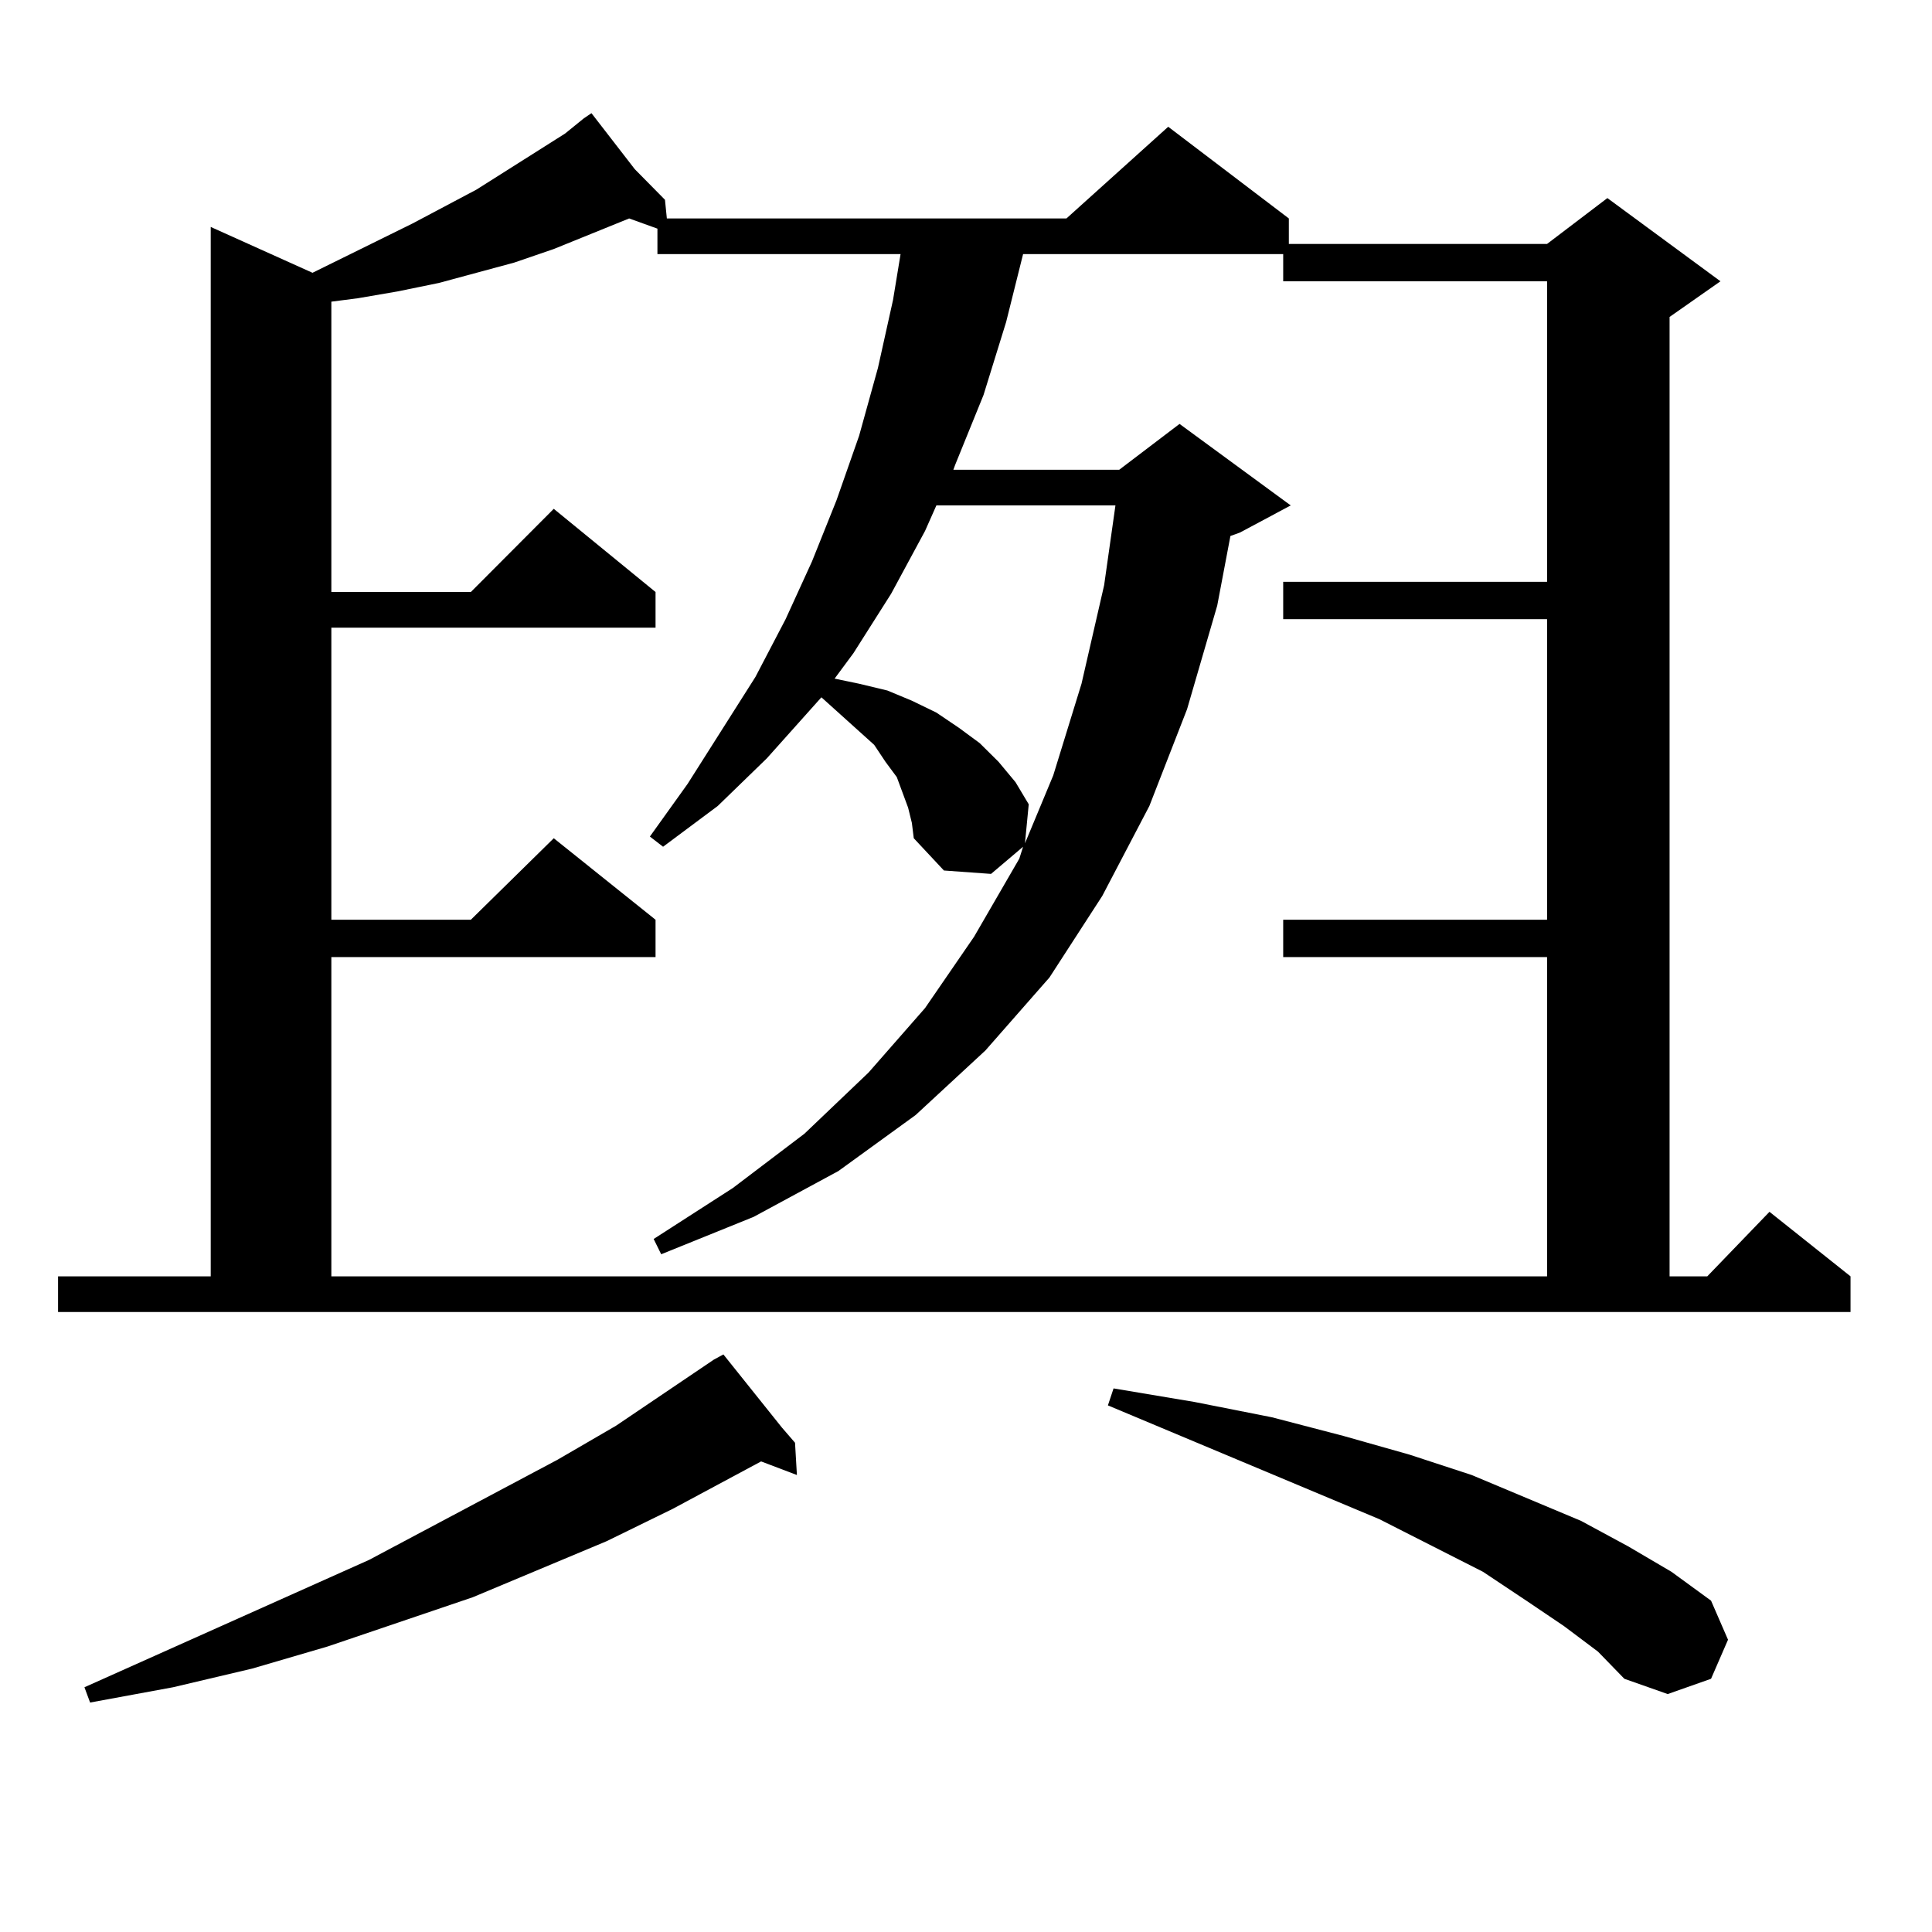 <?xml version="1.0" encoding="utf-8"?>
<!-- Generator: Adobe Illustrator 16.0.0, SVG Export Plug-In . SVG Version: 6.00 Build 0)  -->
<!DOCTYPE svg PUBLIC "-//W3C//DTD SVG 1.1//EN" "http://www.w3.org/Graphics/SVG/1.1/DTD/svg11.dtd">
<svg version="1.1" id="图层_1" xmlns="http://www.w3.org/2000/svg" xmlns:xlink="http://www.w3.org/1999/xlink" x="0px" y="0px"
	 width="1000px" height="1000px" viewBox="0 0 1000 1000" enable-background="new 0 0 1000 1000" xml:space="preserve">
<path d="M30.048,660.629h79.022V117.465l52.682,23.73l51.706-25.488l33.17-17.578l45.853-29.004l9.756-7.91l3.902-2.637
	l22.438,29.004l15.609,15.82l0.976,9.668h206.824l52.682-47.461l62.438,47.461v13.184h133.655l31.219-23.73l58.535,43.066
	l-26.341,18.457v496.582h19.512l32.194-33.398l41.95,33.398v18.457H30.048V660.629z M404.673,738.851l6.829,7.91l0.976,16.699
	l-18.536-7.031l-45.853,24.609l-34.146,16.699l-69.267,29.004l-75.12,25.488l-39.023,11.426l-40.975,9.668l-42.926,7.91l-2.927-7.91
	l147.313-65.918l97.559-51.855l30.243-17.578l50.73-34.277l4.878-2.637L404.673,738.851z M470.037,418.051l-2.927-7.91l-2.927-7.91
	l-5.854-7.91l-5.854-8.789l-17.561-15.82l-9.756-8.789l-28.292,31.641l-25.365,24.609l-28.292,21.094l-6.829-5.273l19.512-27.246
	l35.121-55.371l15.609-29.883l13.658-29.883l12.683-31.641l11.707-33.398l9.756-35.156l7.805-35.156l3.902-23.73H340.284v-13.184
	l-14.634-5.273l-39.023,15.82l-20.487,7.031l-39.023,10.547l-21.463,4.395l-20.487,3.516l-13.658,1.758v150.293h72.193
	l42.926-43.066l52.682,43.066v18.457H171.508v151.172h72.193l42.926-42.188l52.682,42.188v19.336H171.508v165.234h629.253V495.394
	H664.179v-19.336h136.582V320.492H664.179v-19.336h136.582V145.59H664.179v-14.063H529.548l-8.78,35.156l-11.707,37.793
	l-14.634,36.035l-0.976,2.637h85.852l31.219-23.73l57.56,42.188l-26.341,14.063l-4.878,1.758l-6.829,36.035l-15.609,53.613
	l-19.512,50.098l-24.39,46.582l-27.316,42.188l-33.17,37.793l-36.097,33.398l-39.999,29.004l-43.901,23.73l-47.804,19.336
	l-3.902-7.91l40.975-26.367l37.072-28.125l33.17-31.641l29.268-33.398l25.365-36.914l23.414-40.43l1.951-6.152l-16.585,14.063
	l-24.39-1.758l-15.609-16.699l-0.976-7.91L470.037,418.051z M484.671,261.605l-5.854,13.184l-17.561,32.52l-19.512,30.762
	l-9.756,13.184l12.683,2.637l14.634,3.516l12.683,5.273l12.683,6.152l11.707,7.91l10.731,7.91l9.756,9.668l8.78,10.547l6.829,11.426
	l-1.951,20.215l14.634-35.156l14.634-47.461l11.707-50.977l5.854-41.309H484.671z M809.541,841.683L790.029,828.5l-22.438-14.941
	l-53.657-27.246l-140.484-58.887l2.927-8.789l41.95,7.031l39.999,7.91l37.072,9.668l34.146,9.668l32.194,10.547l56.584,23.73
	l24.39,13.184l22.438,13.184l20.487,14.941l8.78,20.215l-8.78,20.215l-22.438,7.91l-22.438-7.91l-13.658-14.063L809.541,841.683z"/>
</svg>
